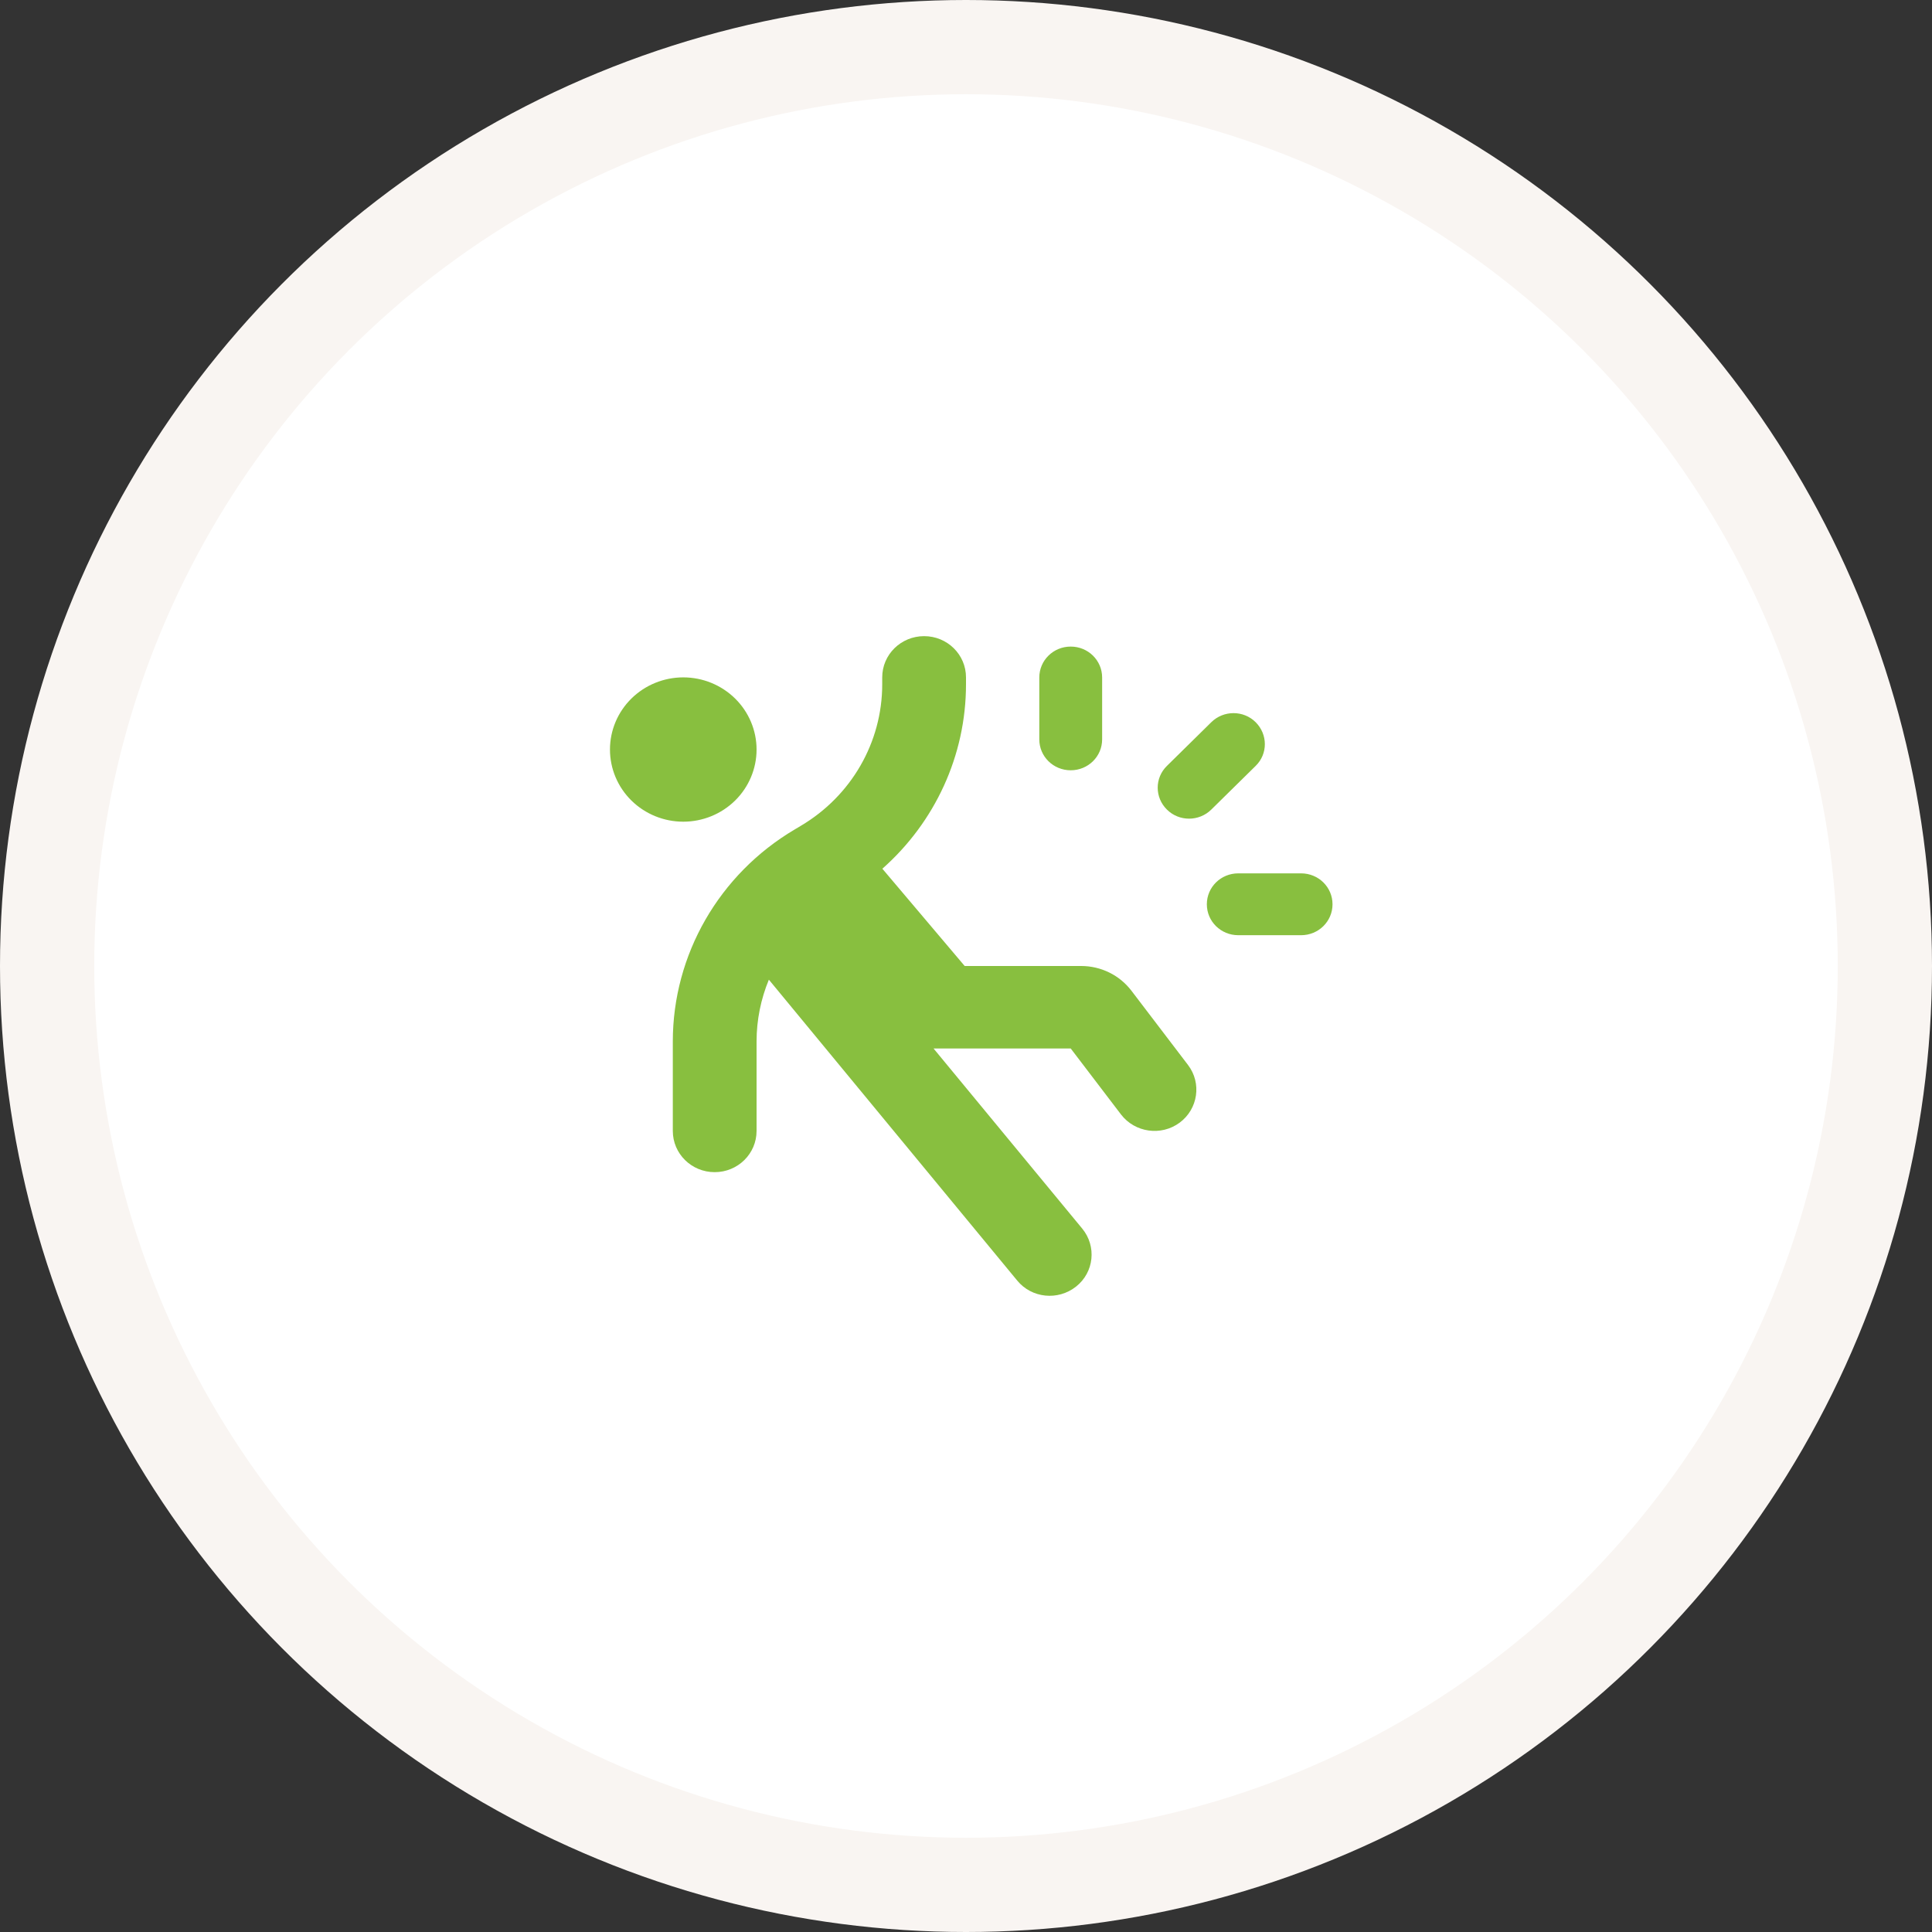 <svg width="82" height="82" viewBox="0 0 82 82" fill="none" xmlns="http://www.w3.org/2000/svg">
<rect x="0" y="0" width="82" height="82" fill="#333333" stroke="none"/>
<circle cx="41" cy="41" r="39" fill="white" stroke="#F9F5F2" stroke-width="4"/>
<g clip-path="url(#clip0_slip_fall)">
<path d="M39.222 27C40.206 27 41 27.782 41 28.75V29.045C41 32.064 39.683 34.897 37.45 36.871L40.944 41H45.889C46.728 41 47.517 41.388 48.022 42.05L50.422 45.2C51.011 45.971 50.85 47.07 50.067 47.65C49.283 48.23 48.167 48.071 47.578 47.3L45.444 44.5H39.622L45.933 52.145C46.55 52.895 46.439 53.999 45.672 54.606C44.906 55.213 43.789 55.104 43.172 54.349L32.633 41.58C32.294 42.4 32.111 43.291 32.111 44.205V48C32.111 48.968 31.317 49.75 30.333 49.75C29.35 49.75 28.556 48.968 28.556 48V44.205C28.556 40.519 30.522 37.101 33.733 35.203L33.989 35.05C36.133 33.781 37.444 31.506 37.444 29.045V28.75C37.444 27.782 38.239 27 39.222 27ZM25.889 31.812C25.889 31 26.217 30.221 26.8 29.647C27.384 29.073 28.175 28.75 29 28.75C29.825 28.75 30.616 29.073 31.2 29.647C31.783 30.221 32.111 31 32.111 31.812C32.111 32.625 31.783 33.404 31.2 33.978C30.616 34.552 29.825 34.875 29 34.875C28.175 34.875 27.384 34.552 26.8 33.978C26.217 33.404 25.889 32.625 25.889 31.812ZM46.778 31.381C46.778 32.108 46.183 32.693 45.444 32.693C44.706 32.693 44.111 32.108 44.111 31.381V28.756C44.111 28.028 44.706 27.443 45.444 27.443C46.183 27.443 46.778 28.028 46.778 28.756V31.381ZM52.556 39.693C51.817 39.693 51.222 39.108 51.222 38.38C51.222 37.653 51.817 37.068 52.556 37.068H55.222C55.961 37.068 56.556 37.653 56.556 38.38C56.556 39.108 55.961 39.693 55.222 39.693H52.556ZM49.528 34.361C49.006 33.847 49.006 33.016 49.528 32.507L51.411 30.653C51.933 30.139 52.778 30.139 53.294 30.653C53.811 31.167 53.817 31.998 53.294 32.507L51.411 34.361C50.889 34.875 50.044 34.875 49.528 34.361Z" fill="#88BF3F"/>
</g>
<defs>
<clipPath id="clip0_slip_fall">
<rect width="32" height="28" fill="white" transform="translate(25 27)"/>
</clipPath>
</defs>
</svg>